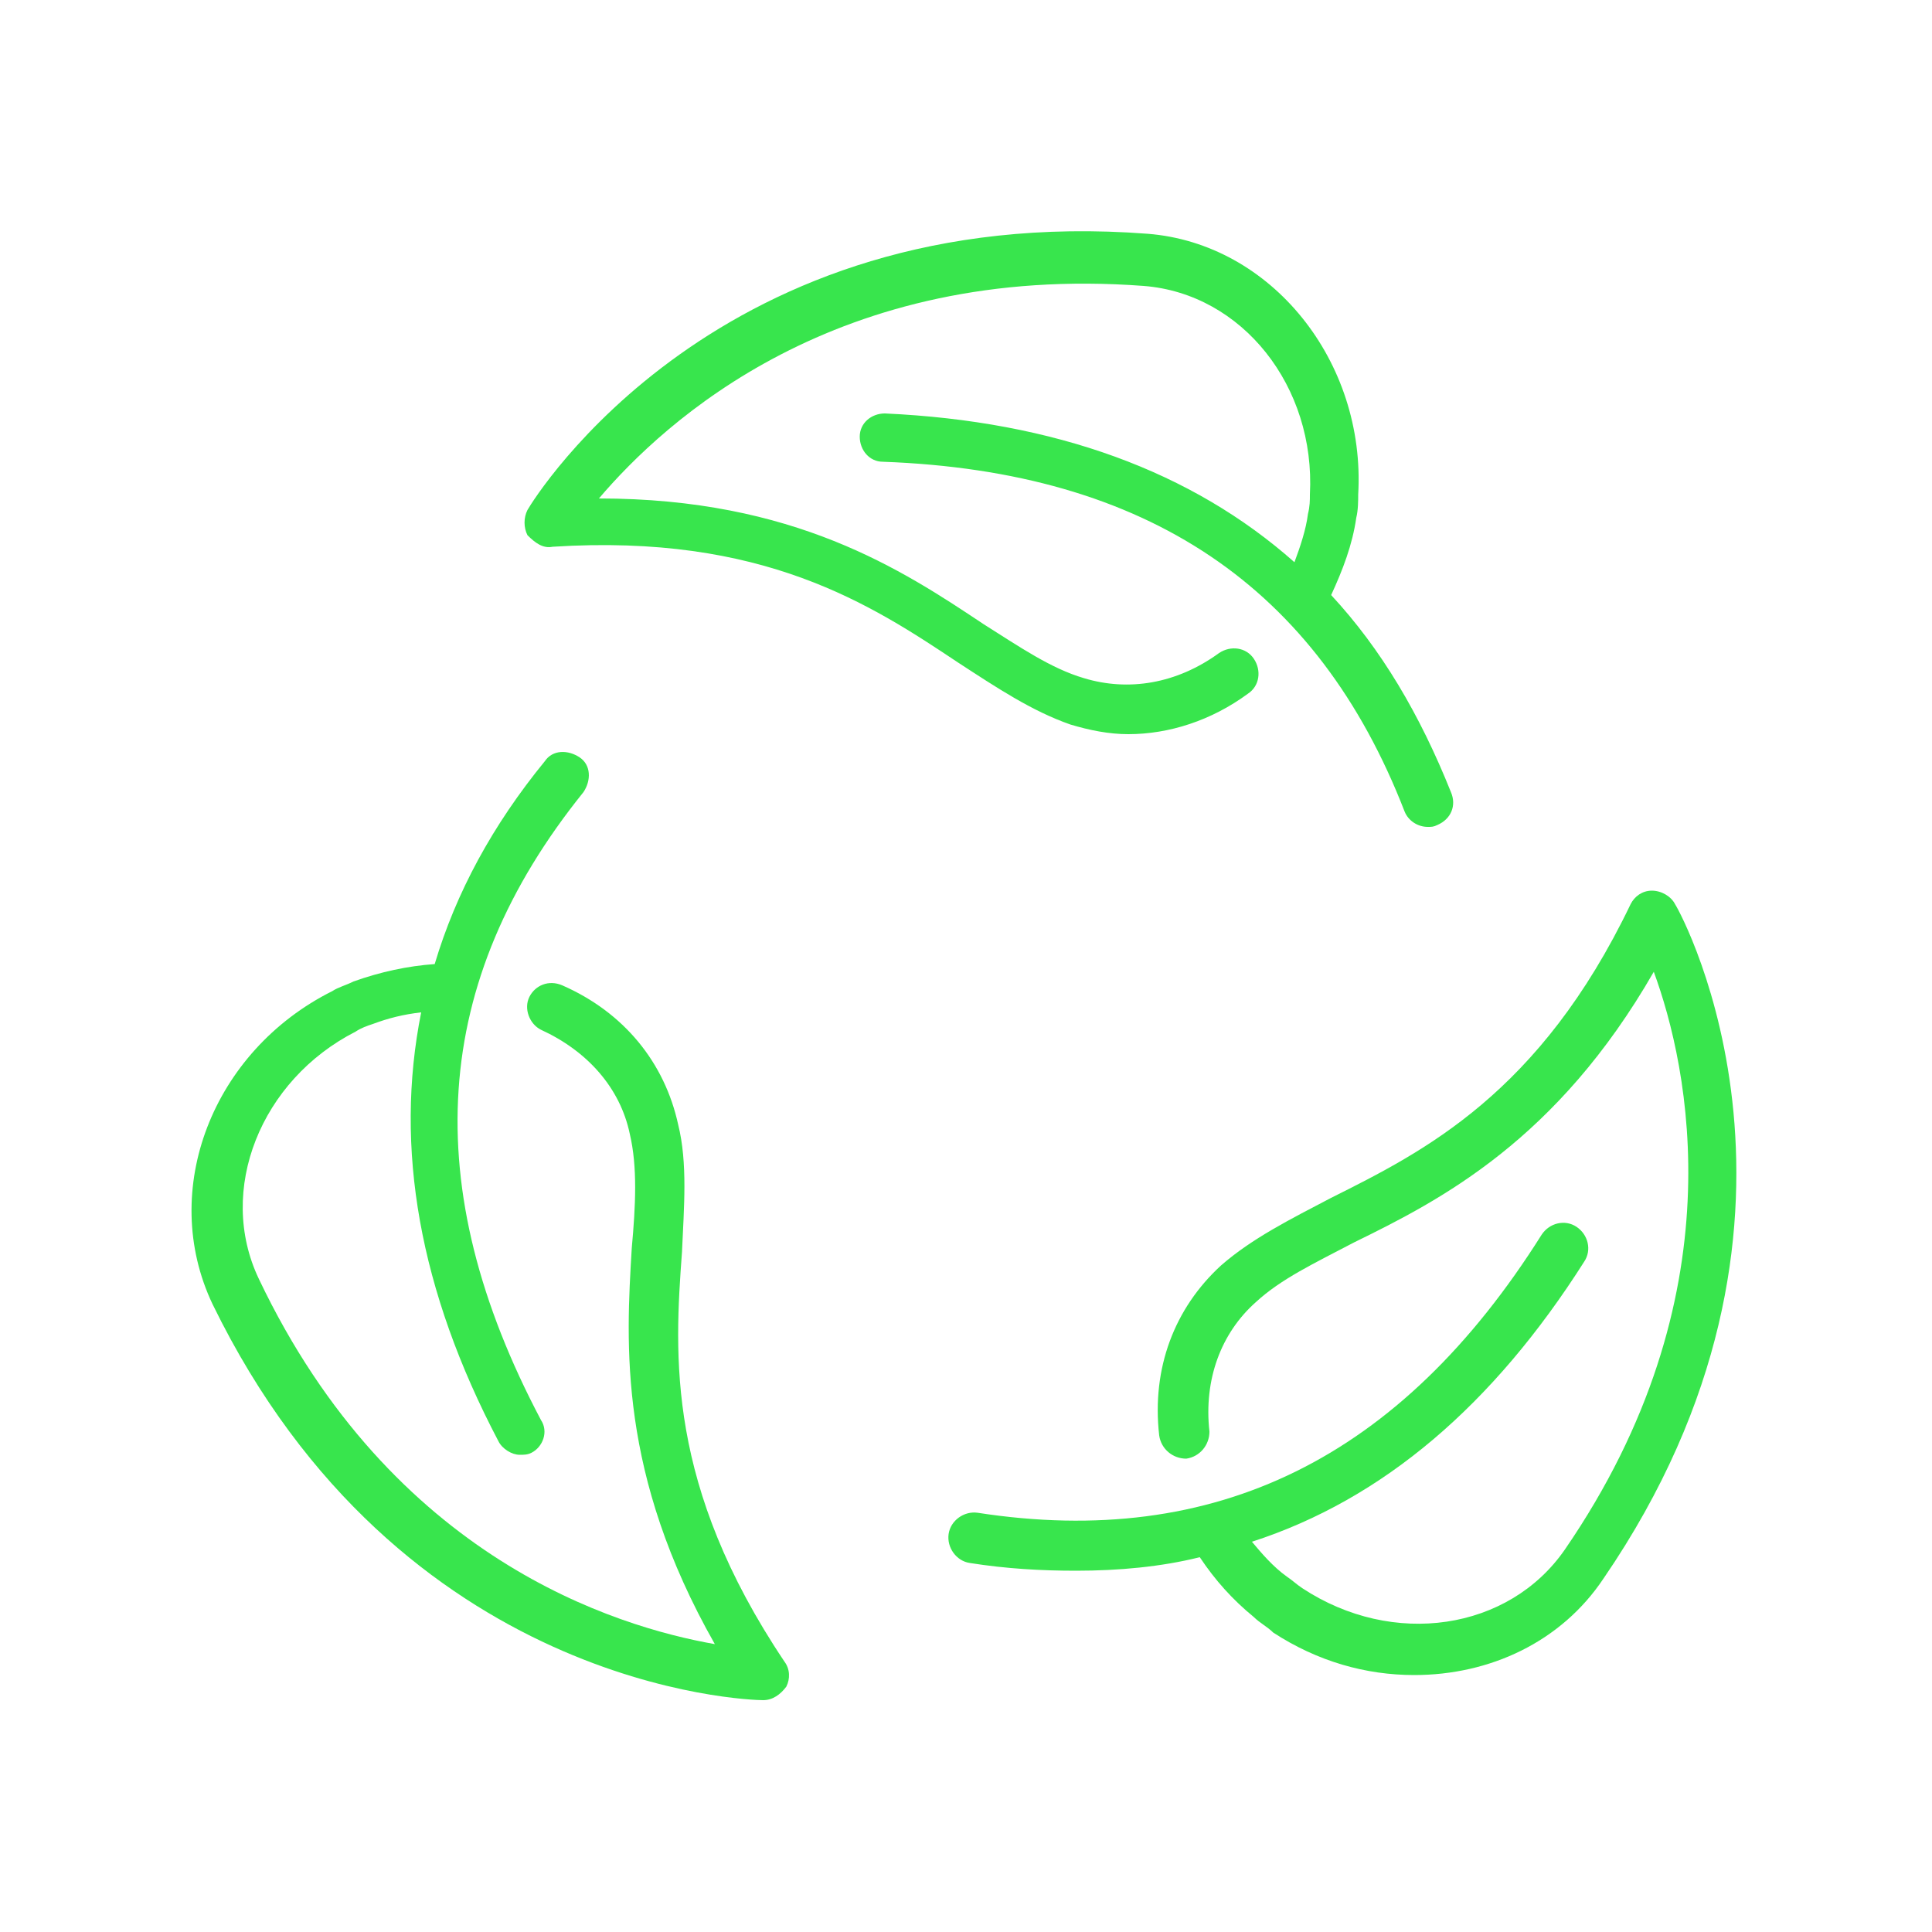 <svg width="60" height="60" viewBox="0 0 60 60" fill="none" xmlns="http://www.w3.org/2000/svg">
<path d="M17.16 16.98C23.7 16.56 27.06 18.78 29.76 20.58C30.96 21.36 32.04 22.08 33.24 22.5C33.84 22.68 34.44 22.8 35.04 22.8C36.3 22.8 37.62 22.38 38.76 21.54C39.12 21.3 39.18 20.82 38.94 20.46C38.7 20.1 38.22 20.04 37.86 20.28C36.54 21.24 35.04 21.48 33.66 21.06C32.64 20.76 31.68 20.1 30.54 19.38C28.02 17.7 24.66 15.48 18.6 15.48C20.64 13.08 25.98 8.16 35.52 8.88C38.58 9.12 40.86 12 40.68 15.36C40.68 15.54 40.68 15.72 40.62 15.96C40.56 16.44 40.38 16.98 40.2 17.46C37.02 14.64 32.76 13.08 27.48 12.84C27.06 12.84 26.7 13.14 26.7 13.56C26.7 13.98 27 14.34 27.42 14.34C35.64 14.64 40.92 18.24 43.62 25.2C43.74 25.5 44.04 25.68 44.34 25.68C44.46 25.68 44.52 25.68 44.64 25.62C45.06 25.44 45.24 25.02 45.06 24.6C44.1 22.2 42.9 20.16 41.34 18.48C41.7 17.7 42 16.92 42.12 16.08C42.18 15.84 42.18 15.54 42.18 15.36C42.42 11.22 39.48 7.56 35.64 7.26C22.32 6.24 16.62 15.42 16.38 15.84C16.26 16.08 16.26 16.38 16.38 16.62C16.62 16.86 16.86 17.04 17.16 16.98Z" fill="#38E54D"/>
<path d="M23.7 52.8C24 52.8 24.24 52.62 24.42 52.38C24.54 52.14 24.54 51.84 24.36 51.6C20.7 46.14 20.94 42.12 21.18 38.88C21.24 37.5 21.36 36.12 21.06 34.92C20.64 33 19.38 31.44 17.46 30.6C17.04 30.42 16.62 30.6 16.44 30.96C16.26 31.32 16.44 31.8 16.8 31.98C18.24 32.64 19.26 33.78 19.56 35.22C19.8 36.24 19.74 37.44 19.62 38.76C19.44 41.76 19.2 45.78 22.2 51.06C19.14 50.52 12.18 48.42 8.04 39.72C6.72 36.96 8.1 33.54 11.04 32.04C11.22 31.92 11.4 31.86 11.58 31.8C12.06 31.62 12.54 31.5 13.08 31.44C12.24 35.64 13.02 40.08 15.48 44.76C15.6 45 15.9 45.18 16.14 45.18C16.26 45.18 16.38 45.18 16.5 45.12C16.86 44.94 17.04 44.46 16.8 44.1C12.96 36.84 13.38 30.48 18.12 24.6C18.36 24.24 18.36 23.76 18 23.52C17.64 23.28 17.16 23.28 16.92 23.64C15.3 25.62 14.16 27.72 13.5 29.94C12.66 30 11.82 30.18 10.98 30.48C10.74 30.6 10.5 30.66 10.32 30.78C6.6 32.64 4.92 36.96 6.6 40.5C12.42 52.44 23.22 52.8 23.7 52.8Z" fill="#38E54D"/>
<path d="M37.92 39.3C36.48 40.62 35.76 42.48 36 44.58C36.06 45 36.42 45.3 36.84 45.3C37.26 45.24 37.56 44.88 37.56 44.46C37.38 42.84 37.92 41.4 39 40.44C39.78 39.72 40.8 39.24 42.06 38.58C44.76 37.26 48.36 35.4 51.36 30.18C52.44 33.12 54 40.26 48.6 48.12C46.86 50.64 43.26 51.18 40.44 49.32C40.26 49.2 40.14 49.08 39.96 48.96C39.54 48.66 39.18 48.24 38.88 47.88C42.96 46.56 46.38 43.62 49.2 39.18C49.44 38.82 49.32 38.34 48.96 38.1C48.6 37.86 48.12 37.98 47.88 38.34C43.5 45.3 37.74 48.12 30.36 46.98C29.94 46.92 29.52 47.22 29.46 47.64C29.4 48.06 29.7 48.48 30.12 48.54C31.26 48.72 32.34 48.78 33.42 48.78C34.74 48.78 36.06 48.66 37.26 48.36C37.74 49.08 38.28 49.68 38.94 50.22C39.12 50.4 39.36 50.52 39.54 50.7C40.92 51.6 42.42 52.02 43.92 52.02C46.26 52.02 48.48 51 49.8 49.02C57.36 37.98 52.26 28.44 52.02 28.08C51.9 27.84 51.6 27.66 51.3 27.66C51 27.66 50.76 27.84 50.64 28.08C47.82 33.96 44.22 35.76 41.34 37.2C40.08 37.86 38.88 38.46 37.92 39.3Z" fill="#38E54D"/>
</svg>
